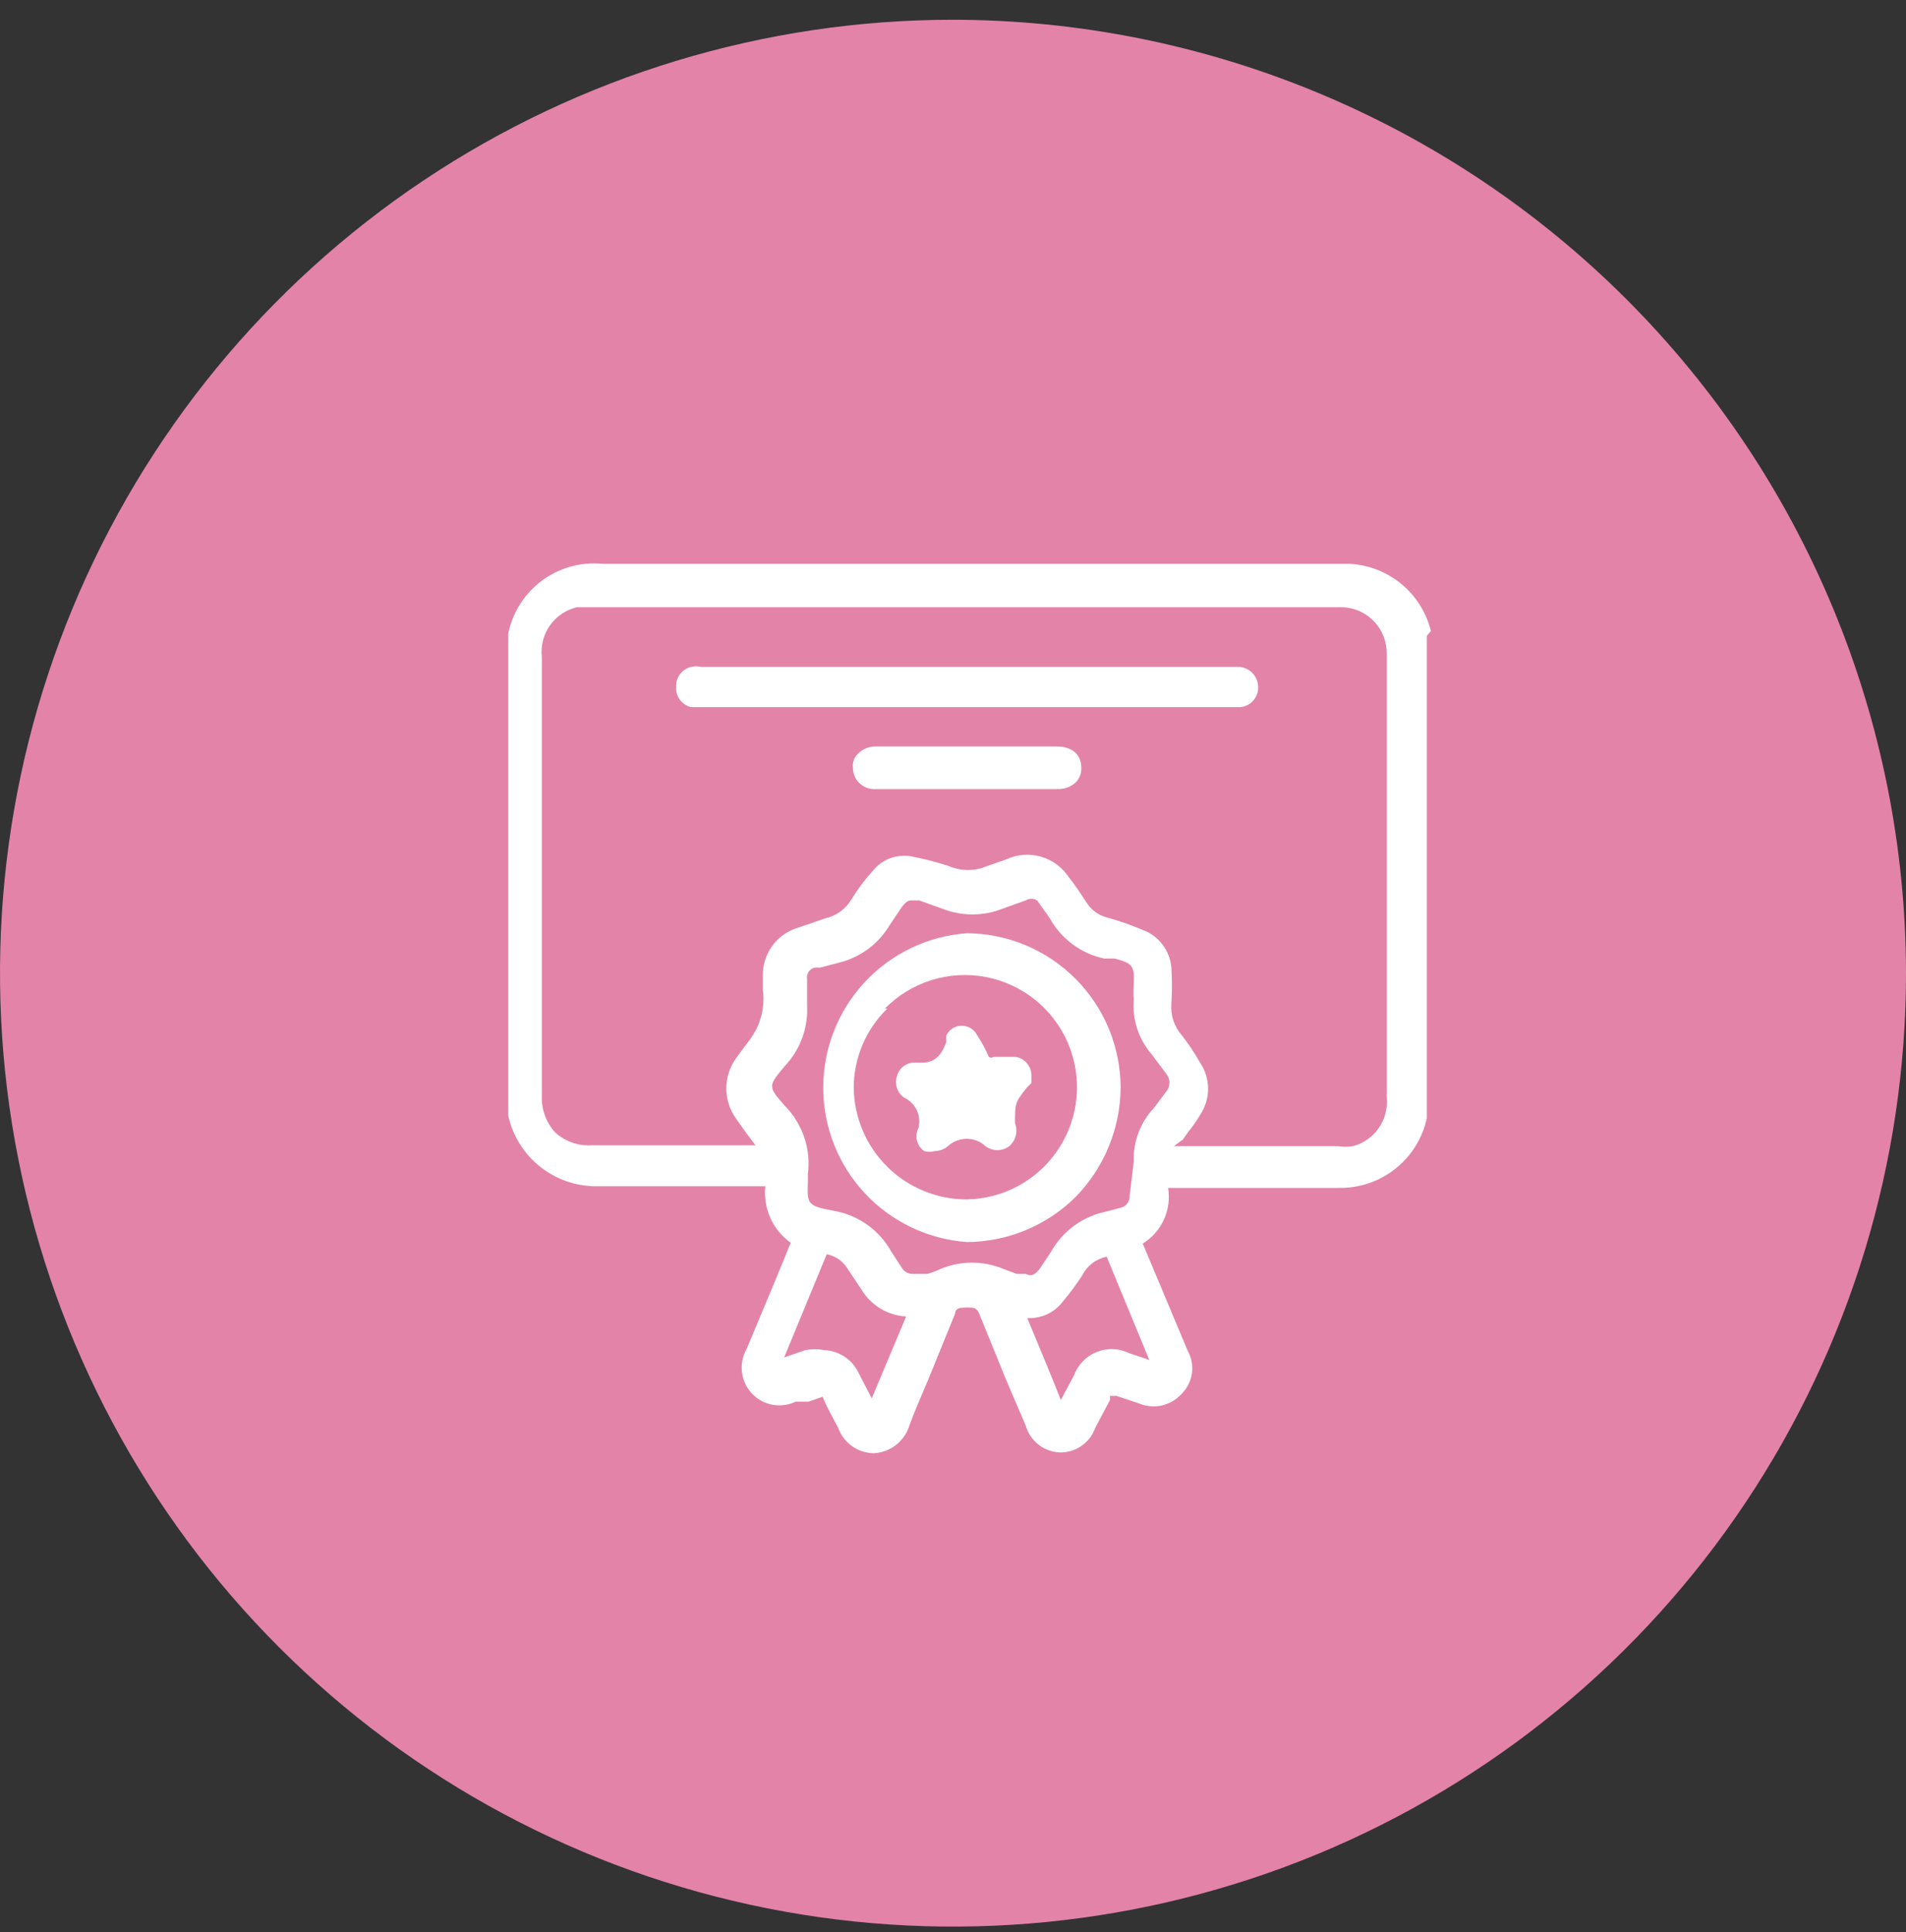 <svg width="75" height="76" viewBox="0 0 75 76" fill="none" xmlns="http://www.w3.org/2000/svg">
<rect x="0" y="0" width="75" height="76" fill="#333333" stroke="none"/>
<path d="M16.666 7.097C22.833 2.977 30.083 0.777 37.5 0.777C47.442 0.789 56.974 4.744 64.004 11.774C71.034 18.804 74.988 28.335 75 38.277C75 45.694 72.801 52.944 68.68 59.111C64.56 65.278 58.703 70.085 51.851 72.923C44.998 75.761 37.458 76.504 30.184 75.057C22.91 73.61 16.228 70.038 10.983 64.794C5.739 59.549 2.168 52.867 0.721 45.593C-0.726 38.319 0.016 30.779 2.855 23.927C5.693 17.075 10.499 11.218 16.666 7.097Z" fill="#E383A8"/>
<path d="M56.305 24.817C56.125 24.088 55.714 23.437 55.133 22.961C54.553 22.485 53.834 22.209 53.084 22.176H23.705C22.858 22.095 22.012 22.33 21.328 22.835C20.644 23.341 20.171 24.081 20 24.914V43.888C20.178 44.683 20.624 45.392 21.263 45.897C21.903 46.402 22.697 46.671 23.511 46.658H30.115C30.07 47.084 30.138 47.514 30.314 47.905C30.489 48.295 30.765 48.632 31.114 48.881L30.534 50.299L29.374 53.069C29.22 53.344 29.157 53.66 29.195 53.973C29.233 54.286 29.37 54.578 29.585 54.808C29.801 55.038 30.084 55.193 30.393 55.251C30.703 55.309 31.023 55.267 31.307 55.131H31.822L32.37 54.937C32.464 55.169 32.572 55.395 32.692 55.614L32.982 56.161C33.086 56.448 33.273 56.697 33.52 56.875C33.768 57.053 34.063 57.152 34.367 57.16C34.688 57.147 34.997 57.035 35.251 56.839C35.505 56.642 35.691 56.372 35.785 56.065C36.01 55.453 36.268 54.873 36.526 54.261L37.589 51.651C37.589 51.458 37.782 51.426 38.04 51.426C38.297 51.426 38.426 51.426 38.523 51.651L39.586 54.261L40.359 56.065C40.442 56.363 40.617 56.627 40.861 56.819C41.104 57.01 41.403 57.118 41.712 57.128C42.015 57.132 42.312 57.041 42.56 56.867C42.808 56.694 42.996 56.447 43.097 56.161L43.677 55.066V54.905H43.935L44.805 55.195C45.086 55.316 45.398 55.348 45.699 55.284C45.998 55.221 46.272 55.066 46.48 54.841C46.705 54.624 46.852 54.34 46.899 54.031C46.945 53.722 46.889 53.407 46.737 53.133L44.966 48.913C45.331 48.689 45.621 48.36 45.799 47.97C45.977 47.58 46.034 47.146 45.964 46.723H52.697C53.499 46.734 54.28 46.467 54.909 45.968C55.537 45.469 55.973 44.769 56.144 43.985V25.011L56.305 24.817ZM44.45 47.045C44.454 47.145 44.425 47.244 44.367 47.326C44.308 47.407 44.224 47.467 44.128 47.496L43.516 47.657C43.064 47.75 42.638 47.939 42.265 48.212C41.893 48.484 41.584 48.833 41.358 49.236L40.907 49.912C40.649 50.234 40.52 50.17 40.359 50.105H40.005L39.489 49.912C39.096 49.748 38.675 49.664 38.249 49.664C37.823 49.664 37.402 49.748 37.009 49.912C36.843 49.991 36.67 50.056 36.493 50.105H36.107H35.881C35.803 50.102 35.728 50.079 35.66 50.04C35.593 50.001 35.536 49.946 35.495 49.88L35.076 49.236C34.844 48.816 34.521 48.454 34.131 48.175C33.74 47.897 33.293 47.709 32.821 47.625C31.758 47.431 31.758 47.367 31.79 46.465V46.175C31.853 45.69 31.804 45.198 31.648 44.734C31.491 44.271 31.232 43.849 30.888 43.501C30.212 42.728 30.212 42.728 30.888 41.923L31.082 41.697C31.561 41.083 31.801 40.317 31.758 39.539C31.758 39.217 31.758 38.863 31.758 38.508C31.749 38.457 31.75 38.405 31.761 38.355C31.773 38.304 31.794 38.257 31.824 38.215C31.854 38.173 31.892 38.137 31.936 38.11C31.98 38.083 32.029 38.065 32.08 38.057H32.273L33.014 37.864C33.429 37.762 33.819 37.578 34.162 37.324C34.505 37.069 34.794 36.749 35.012 36.382L35.463 35.706C35.656 35.448 35.752 35.416 35.849 35.416H36.171L37.073 35.738C37.839 36.043 38.692 36.043 39.457 35.738L40.359 35.416C40.426 35.373 40.505 35.35 40.585 35.35C40.664 35.35 40.743 35.373 40.81 35.416L41.293 36.092C41.516 36.501 41.824 36.856 42.196 37.134C42.569 37.412 42.997 37.606 43.452 37.703H43.87C44.579 37.896 44.644 37.993 44.611 38.702C44.596 38.905 44.596 39.11 44.611 39.314C44.58 39.702 44.627 40.094 44.748 40.464C44.87 40.835 45.064 41.177 45.32 41.472L45.9 42.245C45.976 42.342 46.017 42.461 46.017 42.583C46.017 42.706 45.976 42.825 45.9 42.922L45.417 43.566C45.148 43.849 44.938 44.183 44.8 44.548C44.661 44.913 44.597 45.302 44.611 45.692L44.45 47.045ZM40.488 51.845C40.751 51.849 41.011 51.789 41.247 51.672C41.482 51.554 41.686 51.381 41.841 51.168C42.108 50.851 42.356 50.518 42.582 50.17C42.676 49.981 42.812 49.816 42.979 49.687C43.147 49.559 43.341 49.471 43.548 49.429L45.223 53.488L44.45 53.23C44.251 53.13 44.033 53.074 43.811 53.064C43.589 53.054 43.367 53.092 43.16 53.174C42.953 53.256 42.766 53.381 42.611 53.54C42.456 53.7 42.336 53.891 42.26 54.1L41.744 55.066C41.325 54.003 40.874 52.94 40.423 51.845H40.488ZM46.544 44.822L46.77 44.5C46.938 44.298 47.089 44.083 47.221 43.856C47.427 43.552 47.537 43.193 47.537 42.825C47.537 42.457 47.427 42.098 47.221 41.794C47.011 41.423 46.774 41.068 46.512 40.731C46.36 40.561 46.245 40.362 46.173 40.146C46.101 39.93 46.074 39.702 46.093 39.475C46.123 39.003 46.123 38.529 46.093 38.057C46.065 37.729 45.944 37.415 45.744 37.153C45.545 36.89 45.275 36.69 44.966 36.575C44.515 36.385 44.052 36.224 43.581 36.092C43.407 36.05 43.244 35.975 43.101 35.87C42.957 35.765 42.835 35.632 42.743 35.48C42.55 35.19 42.324 34.836 42.066 34.514C41.808 34.116 41.415 33.826 40.959 33.695C40.503 33.565 40.015 33.604 39.586 33.805L38.845 34.063C38.606 34.166 38.349 34.22 38.088 34.22C37.828 34.22 37.57 34.166 37.331 34.063C36.836 33.9 36.33 33.771 35.817 33.676C35.549 33.635 35.274 33.664 35.02 33.76C34.766 33.856 34.541 34.016 34.367 34.224C34.042 34.583 33.751 34.971 33.498 35.384C33.385 35.571 33.236 35.732 33.058 35.86C32.881 35.987 32.68 36.077 32.467 36.124L31.243 36.543C30.881 36.686 30.57 36.934 30.352 37.256C30.134 37.578 30.017 37.958 30.018 38.347V38.927C30.051 39.162 30.051 39.401 30.018 39.636C29.976 39.951 29.878 40.256 29.729 40.538C29.608 40.754 29.468 40.959 29.31 41.15L28.955 41.633C28.711 41.977 28.58 42.388 28.58 42.809C28.58 43.23 28.711 43.641 28.955 43.985L29.342 44.532L29.729 45.048H23.286C23.022 45.064 22.758 45.026 22.508 44.938C22.259 44.849 22.031 44.711 21.836 44.532C21.481 44.135 21.296 43.615 21.321 43.083C21.321 37.316 21.321 31.582 21.321 25.848C21.27 25.408 21.383 24.964 21.638 24.601C21.894 24.239 22.274 23.983 22.706 23.883H52.697C52.939 23.875 53.181 23.915 53.407 24.002C53.633 24.088 53.84 24.22 54.014 24.388C54.189 24.556 54.328 24.758 54.422 24.982C54.517 25.205 54.566 25.445 54.565 25.687V43.147C54.611 43.574 54.503 44.003 54.261 44.357C54.019 44.711 53.659 44.968 53.245 45.08C53.042 45.114 52.835 45.114 52.633 45.08H46.19L46.544 44.822ZM32.434 53.101C32.189 53.058 31.939 53.058 31.694 53.101L30.856 53.391L32.531 49.332C32.696 49.363 32.852 49.428 32.991 49.522C33.129 49.617 33.247 49.738 33.337 49.88L33.916 50.749C34.102 51.048 34.357 51.298 34.66 51.478C34.963 51.657 35.304 51.761 35.656 51.78L34.303 55.002L33.788 54.003C33.665 53.744 33.474 53.523 33.236 53.364C32.998 53.206 32.721 53.115 32.434 53.101Z" fill="white"/>
<path d="M48.799 26.232H27.602C27.464 26.204 27.322 26.204 27.183 26.232C27.013 26.276 26.863 26.377 26.758 26.517C26.652 26.658 26.598 26.83 26.604 27.006C26.59 27.186 26.641 27.366 26.747 27.514C26.853 27.661 27.008 27.766 27.183 27.811H48.831C49.025 27.787 49.202 27.69 49.328 27.541C49.453 27.392 49.517 27.2 49.508 27.006C49.501 26.813 49.426 26.63 49.296 26.488C49.166 26.346 48.99 26.255 48.799 26.232Z" fill="white"/>
<path d="M41.583 29.361H34.496C34.359 29.354 34.222 29.376 34.094 29.426C33.967 29.476 33.851 29.552 33.755 29.651C33.682 29.72 33.627 29.806 33.593 29.901C33.56 29.997 33.549 30.098 33.562 30.198C33.562 30.314 33.585 30.428 33.631 30.534C33.677 30.64 33.745 30.736 33.83 30.814C33.914 30.893 34.014 30.953 34.124 30.991C34.233 31.029 34.349 31.044 34.464 31.036H41.615C41.876 31.046 42.131 30.953 42.324 30.778C42.4 30.702 42.459 30.611 42.498 30.512C42.536 30.412 42.554 30.305 42.55 30.198C42.55 29.683 42.195 29.361 41.583 29.361Z" fill="white"/>
<path d="M38.04 36.707C36.506 36.819 35.071 37.507 34.023 38.634C32.976 39.76 32.394 41.241 32.394 42.779C32.394 44.318 32.976 45.799 34.023 46.925C35.071 48.051 36.506 48.74 38.04 48.852C39.645 48.846 41.184 48.209 42.324 47.08C43.453 45.926 44.088 44.378 44.096 42.763C44.087 41.16 43.447 39.624 42.313 38.49C41.179 37.356 39.643 36.715 38.04 36.707ZM34.818 39.671C35.326 39.154 35.953 38.77 36.644 38.553C37.335 38.336 38.069 38.293 38.781 38.426C39.492 38.56 40.16 38.867 40.726 39.32C41.291 39.773 41.736 40.358 42.022 41.023C42.307 41.689 42.425 42.414 42.364 43.136C42.303 43.858 42.065 44.553 41.671 45.162C41.278 45.77 40.741 46.272 40.107 46.623C39.474 46.974 38.764 47.164 38.04 47.176C36.872 47.177 35.751 46.717 34.919 45.897C34.087 45.078 33.611 43.963 33.594 42.795C33.594 42.213 33.71 41.636 33.937 41.099C34.164 40.562 34.497 40.076 34.915 39.671H34.818Z" fill="white"/>
<path d="M36.139 44.372C36.061 44.525 36.042 44.7 36.083 44.865C36.124 45.031 36.224 45.176 36.364 45.274C36.501 45.316 36.647 45.316 36.783 45.274C36.972 45.272 37.155 45.204 37.298 45.081C37.501 44.895 37.765 44.792 38.039 44.792C38.314 44.792 38.578 44.895 38.78 45.081C38.915 45.183 39.079 45.238 39.248 45.238C39.416 45.238 39.58 45.183 39.715 45.081C39.841 44.972 39.93 44.827 39.971 44.666C40.011 44.504 40 44.334 39.94 44.179C39.94 43.374 39.94 43.374 40.391 42.794L40.584 42.6V42.343C40.595 42.161 40.538 41.982 40.426 41.84C40.313 41.697 40.151 41.601 39.972 41.57H39.102C39.075 41.591 39.041 41.602 39.006 41.602C38.971 41.602 38.937 41.591 38.909 41.57C38.786 41.276 38.635 40.996 38.458 40.732C38.404 40.616 38.317 40.518 38.209 40.449C38.1 40.38 37.975 40.344 37.846 40.344C37.718 40.344 37.592 40.38 37.484 40.449C37.375 40.518 37.289 40.616 37.234 40.732C37.228 40.818 37.228 40.904 37.234 40.99C37.041 41.538 36.751 41.795 36.3 41.795H36.042C35.878 41.782 35.714 41.826 35.579 41.92C35.444 42.014 35.346 42.152 35.301 42.31C35.245 42.467 35.243 42.638 35.296 42.796C35.348 42.953 35.452 43.089 35.591 43.18C35.807 43.285 35.979 43.461 36.079 43.678C36.179 43.895 36.2 44.141 36.139 44.372Z" fill="white"/>
</svg>
